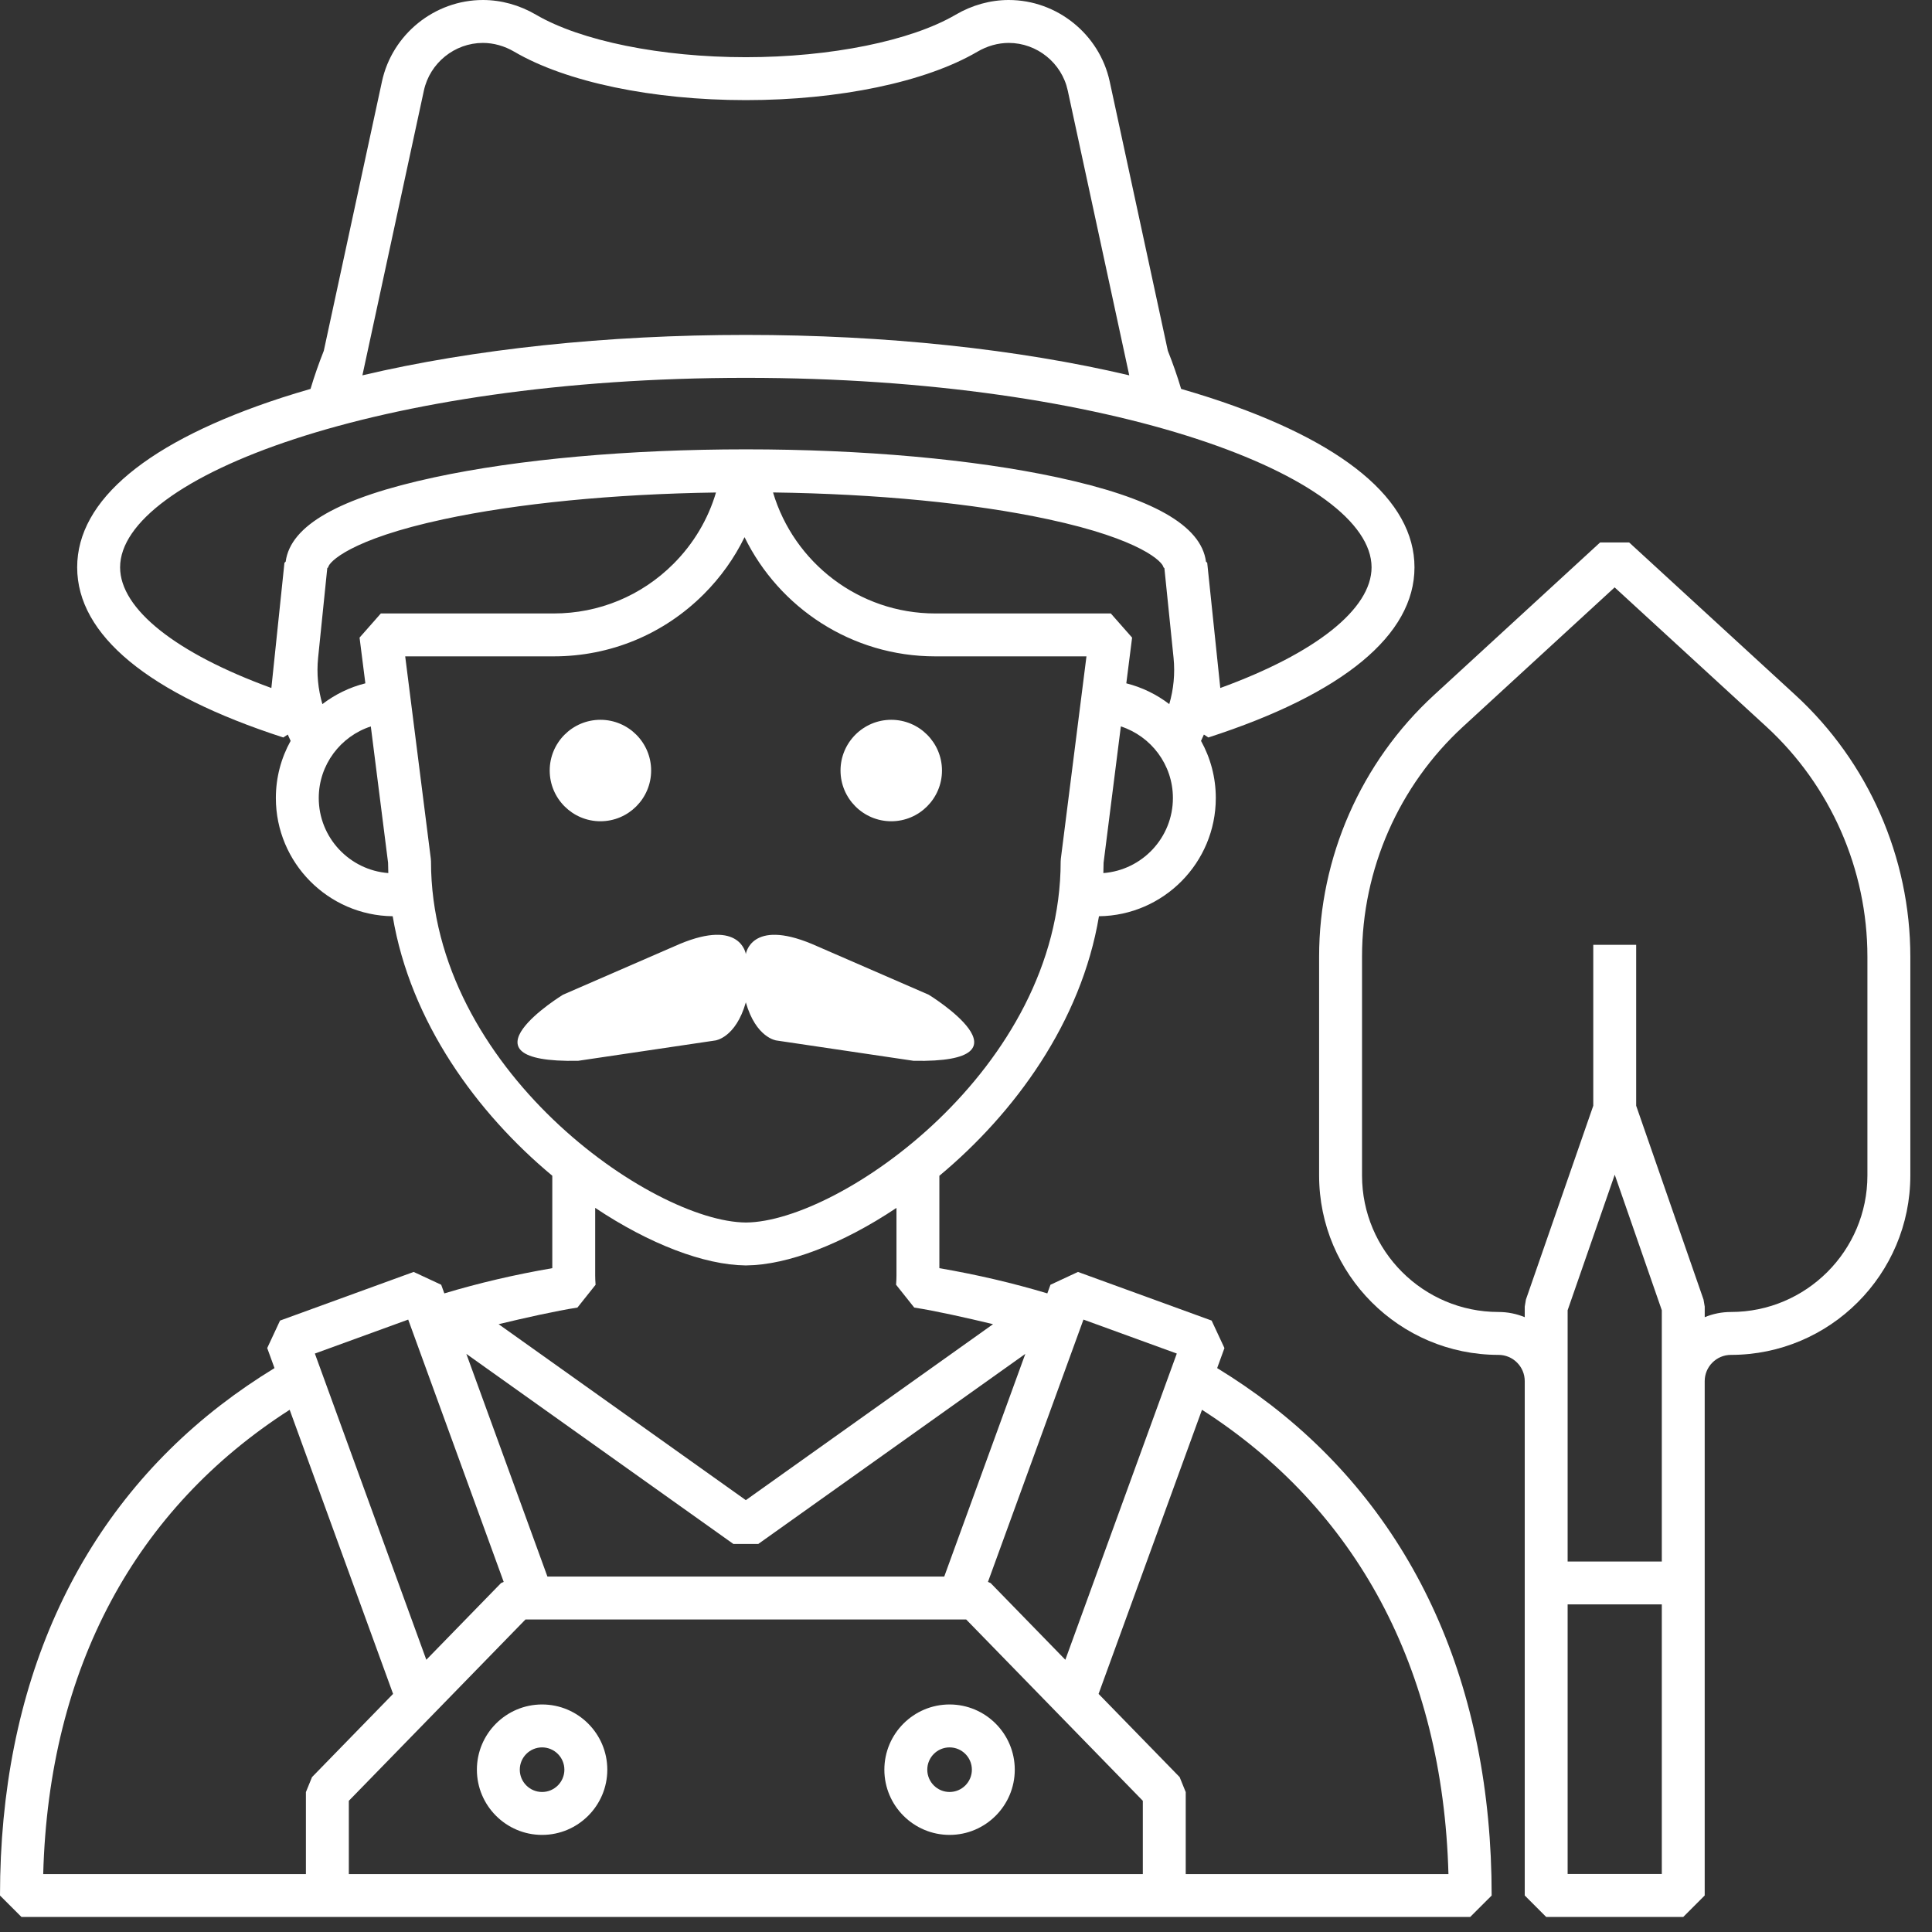 <svg width="74" height="74" viewBox="0 0 74 74" fill="none" xmlns="http://www.w3.org/2000/svg">
<rect x="0" y="0" width="74" height="74" fill="#333333" stroke="none"/>
<path d="M68.765 26.62L62.4 20.777L61.288 20.777L54.927 26.621C52.13 29.19 50.525 32.842 50.525 36.64V45.024C50.525 48.813 53.608 51.895 57.396 51.895C57.95 51.895 58.401 52.346 58.401 52.9V57.906V60.63V72.601L59.222 73.423H64.473L65.294 72.601V60.63V57.906V52.9C65.294 52.346 65.745 51.895 66.299 51.895C70.088 51.895 73.17 48.813 73.17 45.024V36.643C73.17 32.843 71.564 29.19 68.765 26.62ZM63.651 71.779H60.044V61.452H63.651V71.779ZM63.651 52.9V58.728V59.809H60.044V58.728V52.9V50.185L61.848 44.994L63.651 50.185V52.9ZM71.526 45.024C71.526 47.907 69.181 50.252 66.299 50.252C65.944 50.252 65.605 50.323 65.295 50.451V50.046L65.249 49.777L62.669 42.352V36.189H61.026V42.352L58.446 49.777L58.401 50.046V50.451C58.091 50.323 57.752 50.252 57.396 50.252C54.514 50.252 52.169 47.907 52.169 45.024V36.64C52.169 33.301 53.579 30.09 56.039 27.831L61.844 22.498L67.654 27.831C70.115 30.09 71.526 33.302 71.526 36.643L71.526 45.024Z" fill="white"/>
<path d="M48.688 53.822C48.033 53.317 47.342 52.843 46.62 52.401L46.899 51.634L46.408 50.581L41.289 48.718L40.235 49.209L40.115 49.54C38.797 49.144 37.418 48.821 35.98 48.574V45.035C38.86 42.638 41.414 39.149 42.093 35.094C44.566 35.065 46.568 33.045 46.568 30.566C46.568 29.773 46.362 29.027 46.002 28.377C46.041 28.297 46.077 28.217 46.112 28.135L46.283 28.247C51.448 26.575 54.178 24.322 54.178 21.73C54.178 19.151 51.471 16.904 46.35 15.235C45.99 15.118 45.618 15.006 45.24 14.896C45.092 14.399 44.921 13.912 44.731 13.435L42.504 3.12C42.113 1.312 40.487 0 38.637 0C37.936 0 37.233 0.195 36.605 0.563C34.891 1.567 31.811 2.191 28.567 2.191C25.323 2.191 22.243 1.567 20.529 0.563C19.901 0.195 19.198 0 18.497 0C16.647 0 15.021 1.312 14.63 3.121L12.402 13.437C12.213 13.913 12.042 14.399 11.894 14.896C11.516 15.006 11.144 15.118 10.784 15.235C5.663 16.904 2.956 19.151 2.956 21.73C2.956 24.322 5.686 26.575 10.851 28.247L11.022 28.135C11.057 28.216 11.094 28.297 11.132 28.377C10.771 29.027 10.566 29.773 10.566 30.566C10.566 33.045 12.568 35.065 15.041 35.094C15.72 39.148 18.274 42.637 21.154 45.034V48.574C19.716 48.821 18.337 49.144 17.019 49.54L16.899 49.209L15.845 48.718L10.726 50.581L10.235 51.634L10.514 52.401C9.791 52.843 9.101 53.317 8.446 53.822C2.921 58.091 0 64.585 0 72.603L0.822 73.424H12.539H44.595H56.312L57.134 72.603C57.134 64.585 54.213 58.091 48.688 53.822ZM41.499 50.543L45.074 51.844L40.805 63.573L37.942 60.634L37.841 60.591L41.499 50.543ZM36.167 60.385H20.967L17.862 51.857L28.09 59.137H29.044L39.272 51.857L36.167 60.385ZM42.261 33.441C42.266 33.309 42.269 33.177 42.27 33.045L42.931 27.823C44.087 28.2 44.925 29.287 44.925 30.566C44.925 32.082 43.749 33.327 42.261 33.441ZM44.786 26.969C44.304 26.6 43.746 26.325 43.14 26.173L43.362 24.422L42.547 23.497H35.822C32.889 23.497 30.406 21.539 29.609 18.862C33.583 18.916 37.294 19.275 40.151 19.89C43.732 20.659 44.542 21.536 44.563 21.729L44.599 21.762L44.95 25.198C45.011 25.799 44.952 26.4 44.786 26.969ZM16.236 3.468C16.465 2.411 17.415 1.644 18.497 1.644C18.906 1.644 19.322 1.76 19.698 1.981C21.678 3.142 24.994 3.835 28.567 3.835C32.14 3.835 35.455 3.142 37.436 1.981C37.812 1.76 38.228 1.644 38.637 1.644C39.719 1.644 40.669 2.411 40.897 3.467L43.253 14.376C38.996 13.372 33.906 12.828 28.567 12.828C23.227 12.828 18.138 13.372 13.881 14.376L16.236 3.468ZM10.942 21.513L10.895 21.555L10.394 26.352C6.745 25.024 4.6 23.327 4.6 21.73C4.6 18.297 14.443 14.472 28.567 14.472C42.691 14.472 52.534 18.297 52.534 21.73C52.534 23.327 50.389 25.024 46.74 26.352L46.239 21.555L46.192 21.513C46.009 20.124 44.145 19.067 40.496 18.283C37.281 17.591 33.044 17.211 28.567 17.211C24.09 17.211 19.853 17.591 16.638 18.283C12.989 19.067 11.125 20.124 10.942 21.513ZM12.209 30.566C12.209 29.287 13.047 28.2 14.203 27.824L14.864 33.045C14.865 33.177 14.868 33.309 14.873 33.441C13.385 33.326 12.209 32.082 12.209 30.566ZM14.587 23.497L13.772 24.422L13.994 26.173C13.388 26.325 12.83 26.6 12.348 26.969C12.182 26.4 12.123 25.799 12.184 25.198L12.535 21.762L12.571 21.729C12.592 21.536 13.402 20.659 16.983 19.89C19.816 19.281 23.489 18.922 27.424 18.864C27.122 19.886 26.568 20.822 25.794 21.597C24.569 22.822 22.941 23.497 21.209 23.497L14.587 23.497ZM16.508 32.992L16.501 32.889L15.52 25.14H21.209C23.38 25.14 25.421 24.294 26.956 22.759C27.603 22.112 28.128 21.374 28.518 20.575C29.84 23.276 32.617 25.14 35.822 25.14H41.614L40.633 32.889L40.626 32.992C40.626 40.943 32.16 46.804 28.572 46.825C24.973 46.804 16.508 40.943 16.508 32.992ZM22.117 50.083L22.812 49.21C22.802 49.074 22.797 48.962 22.797 48.857V46.264C24.877 47.653 26.974 48.449 28.543 48.468V48.469H28.591L28.591 48.468C30.158 48.453 32.255 47.657 34.337 46.265V48.857C34.337 48.962 34.332 49.074 34.322 49.209L35.017 50.083C35.838 50.209 37.045 50.481 38.036 50.719L28.567 57.459L19.098 50.719C20.089 50.481 21.296 50.209 22.117 50.083ZM15.635 50.543L19.293 60.591L19.192 60.634L16.329 63.573L12.06 51.844L15.635 50.543ZM11.951 68.067L11.717 68.641V71.781H1.655C1.869 63.863 5.207 57.774 11.095 53.998L15.056 64.88L11.951 68.067ZM43.773 71.781H13.361V68.975L20.128 62.029H37.006L43.773 68.975L43.773 71.781ZM45.416 71.781V68.641L45.183 68.067L42.078 64.88L46.039 53.998C51.926 57.774 55.264 63.863 55.479 71.781H45.416Z" fill="white"/>
<path d="M22.997 31.456C24.069 31.456 24.94 30.584 24.94 29.513C24.94 28.442 24.069 27.57 22.997 27.57C21.926 27.57 21.055 28.442 21.055 29.513C21.055 30.584 21.926 31.456 22.997 31.456Z" fill="white"/>
<path d="M34.137 31.456C35.208 31.456 36.08 30.584 36.08 29.513C36.08 28.442 35.208 27.57 34.137 27.57C33.066 27.57 32.194 28.442 32.194 29.513C32.194 30.584 33.066 31.456 34.137 31.456Z" fill="white"/>
<path d="M20.763 65.285C19.386 65.285 18.266 66.406 18.266 67.783C18.266 69.16 19.386 70.281 20.763 70.281C22.14 70.281 23.261 69.16 23.261 67.783C23.261 66.406 22.14 65.285 20.763 65.285ZM20.763 68.637C20.292 68.637 19.909 68.254 19.909 67.783C19.909 67.312 20.292 66.929 20.763 66.929C21.234 66.929 21.617 67.312 21.617 67.783C21.617 68.254 21.234 68.637 20.763 68.637Z" fill="white"/>
<path d="M33.873 67.783C33.873 69.16 34.993 70.281 36.371 70.281C37.748 70.281 38.868 69.16 38.868 67.783C38.868 66.406 37.748 65.285 36.371 65.285C34.993 65.285 33.873 66.406 33.873 67.783ZM37.225 67.783C37.225 68.254 36.842 68.637 36.371 68.637C35.9 68.637 35.517 68.254 35.517 67.783C35.517 67.312 35.9 66.929 36.371 66.929C36.842 66.929 37.225 67.312 37.225 67.783Z" fill="white"/>
<path d="M29.735 39.852L34.989 40.631C39.854 40.728 35.573 38.101 35.573 38.101L31.097 36.155C28.762 35.182 28.567 36.544 28.567 36.544C28.567 36.544 28.373 35.182 26.038 36.155L21.562 38.101C21.562 38.101 17.281 40.728 22.146 40.631L27.4 39.852C27.4 39.852 28.178 39.755 28.567 38.393C28.956 39.755 29.735 39.852 29.735 39.852Z" fill="white"/>
</svg>
